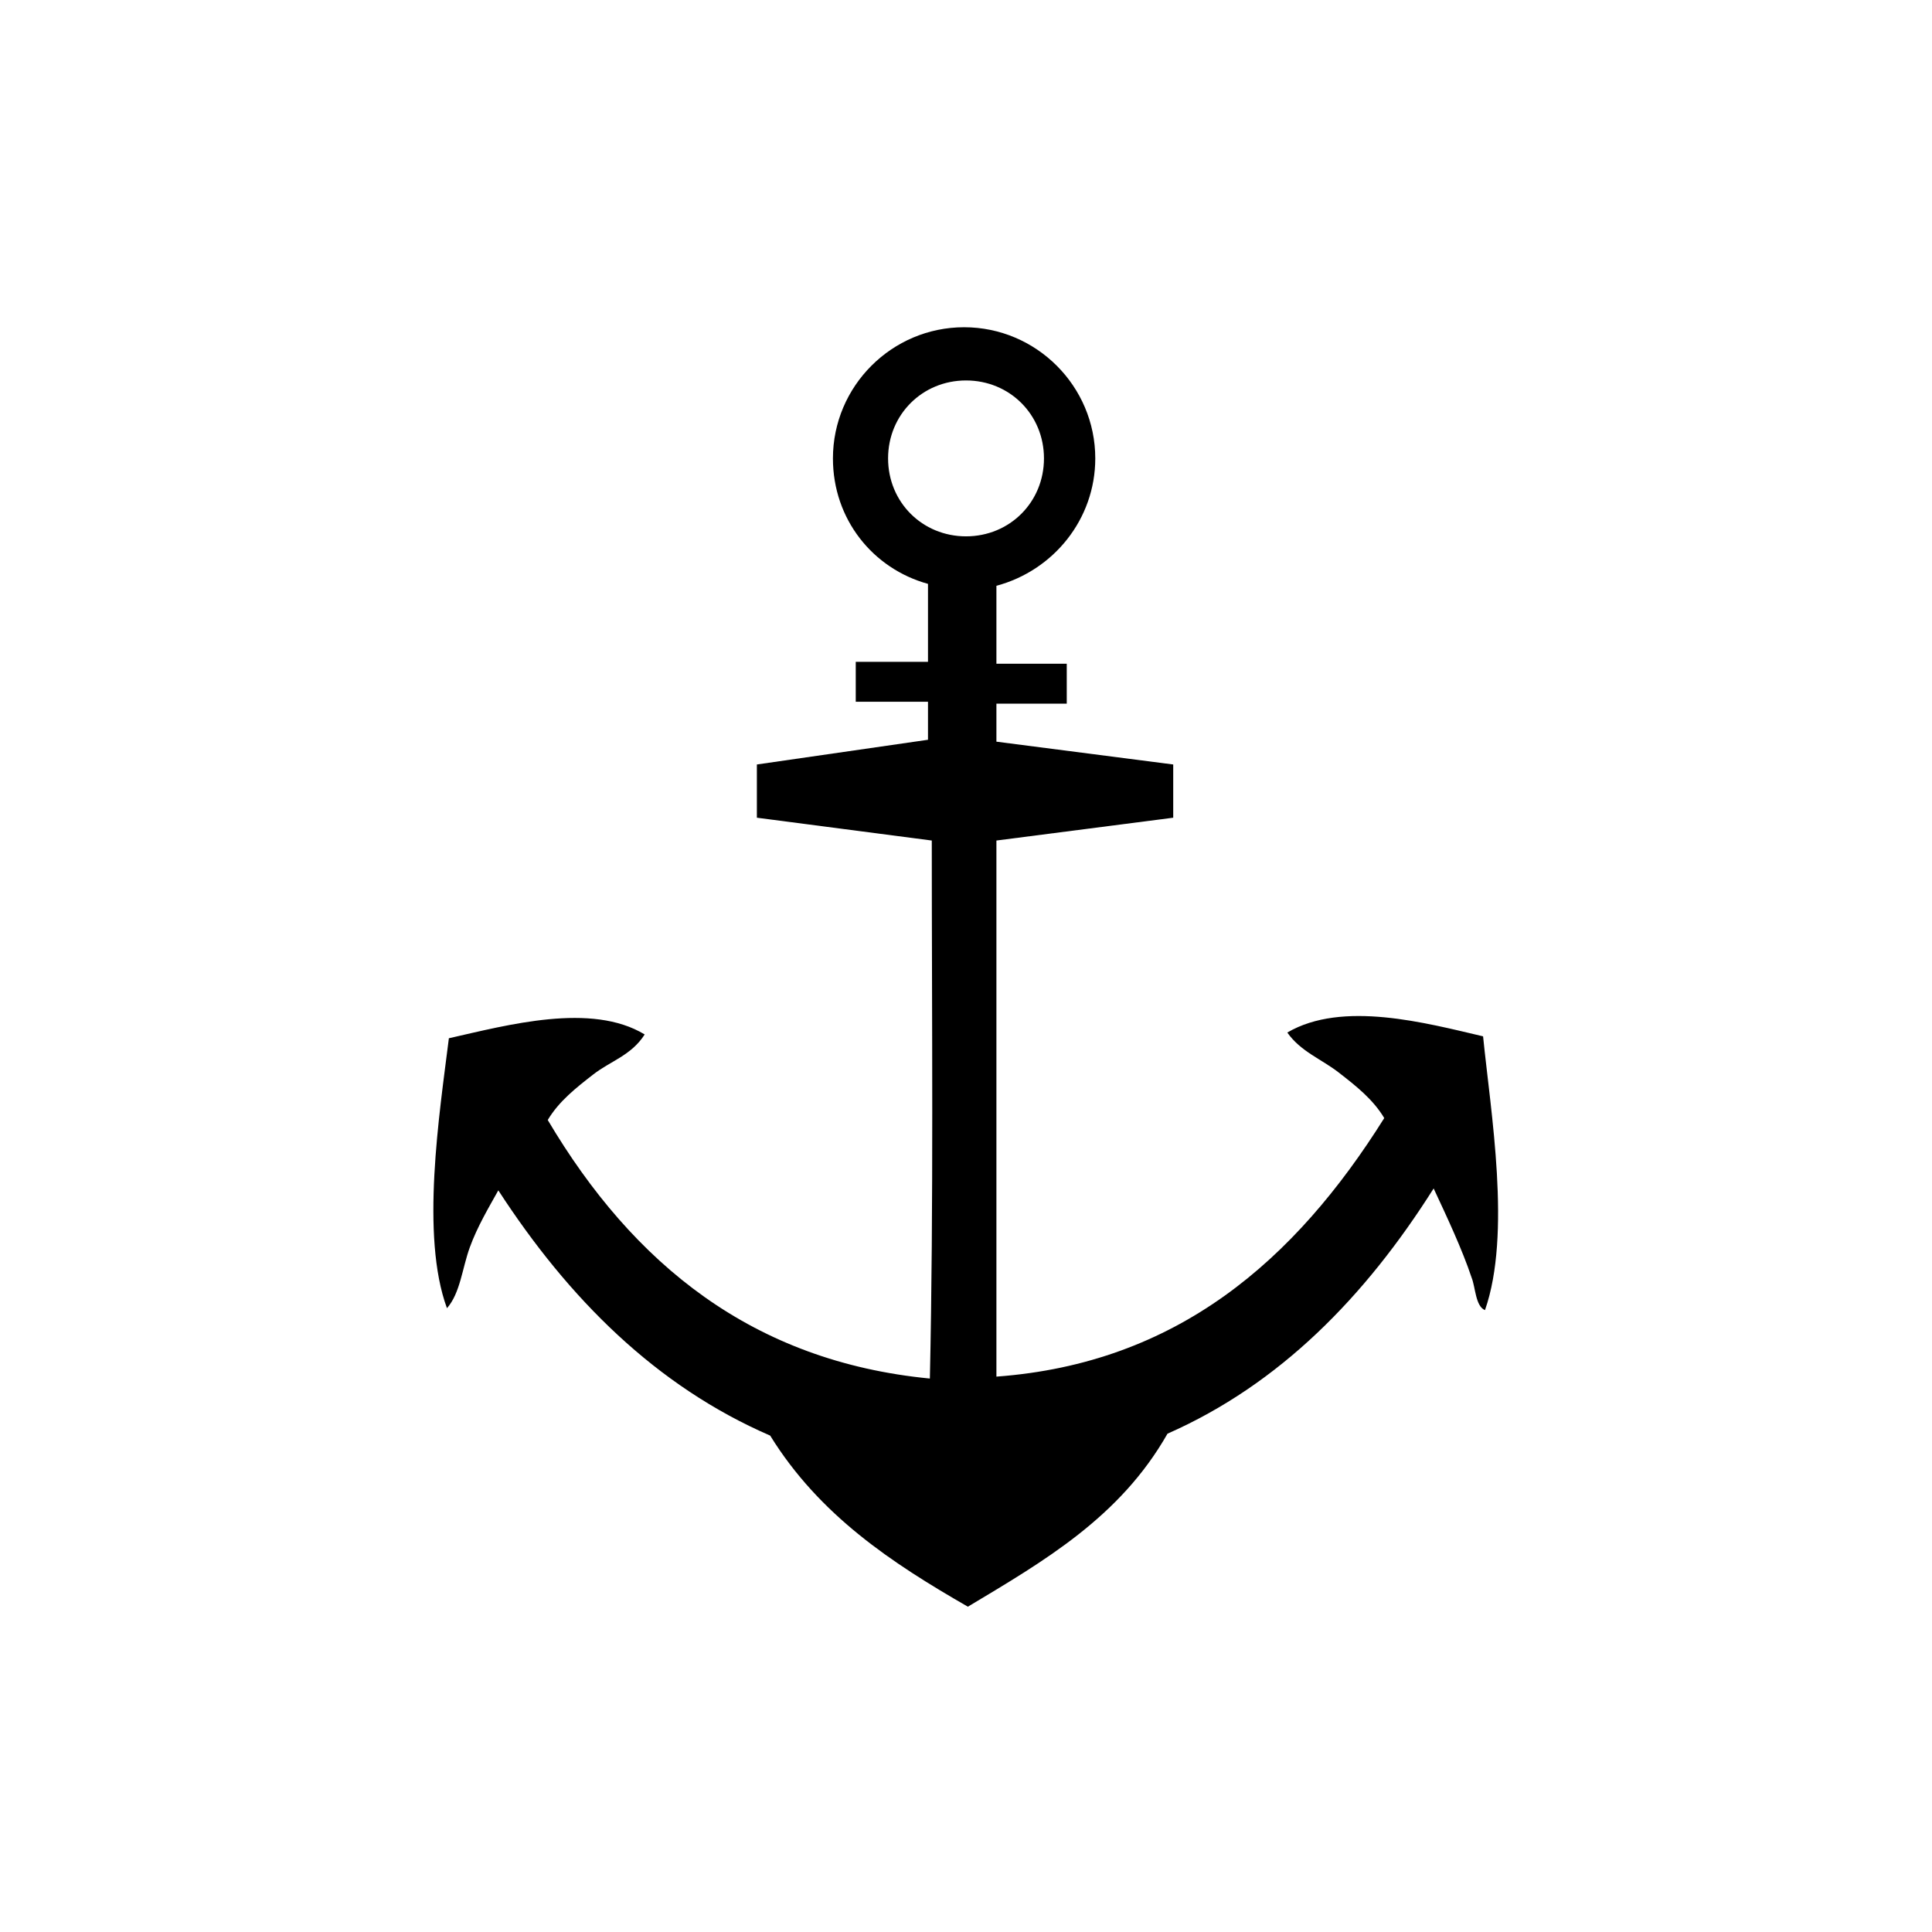 <?xml version="1.0" encoding="UTF-8"?>
<!-- Uploaded to: SVG Repo, www.svgrepo.com, Generator: SVG Repo Mixer Tools -->
<svg fill="#000000" width="800px" height="800px" version="1.1" viewBox="144 144 512 512" xmlns="http://www.w3.org/2000/svg">
 <path d="m537.04 418.64c-15.113-3.527-37.281-9.574-51.891-1.008 3.527 5.039 9.07 7.055 13.602 10.578 4.535 3.527 9.07 7.055 12.09 12.09-23.68 37.785-54.914 64.992-102.78 68.52v-142.07l46.855-6.047v-14.105l-46.855-6.047v-10.078h18.641v-10.578h-18.641v-20.656c15.113-4.031 26.199-17.633 26.199-33.754 0-19.145-15.617-34.762-34.762-34.762-19.145 0-34.762 15.617-34.762 34.762 0 16.121 10.578 29.223 25.191 33.25v20.656h-19.145v10.578h19.145v10.078l-45.348 6.551v14.105l46.352 6.047c0 47.863 0.504 96.227-0.504 142.58-46.855-4.535-78.594-30.23-101.27-68.52 3.023-5.039 7.559-8.566 12.09-12.09 4.535-3.527 10.078-5.039 13.602-10.578-14.105-8.566-36.273-2.519-51.891 1.008-2.519 20.152-7.559 52.395-0.504 71.539 3.527-4.031 4.031-10.578 6.047-16.121s5.039-10.578 7.559-15.113c18.641 28.719 41.816 51.891 72.043 64.992 13.098 21.16 32.242 33.754 52.395 45.344 20.152-12.09 40.305-23.68 52.898-45.848 29.727-13.098 52.395-36.273 70.535-64.992 3.527 7.559 7.559 16.121 10.078 23.68 1.008 2.519 1.008 7.559 3.527 8.566 7.055-20.156 1.512-52.398-0.504-72.551zm-157.69-153.16c0-11.586 9.07-20.656 20.656-20.656s20.656 9.07 20.656 20.656c0 11.586-9.07 20.656-20.656 20.656-11.59 0-20.656-9.066-20.656-20.656z" fill-rule="evenodd"/>
</svg>